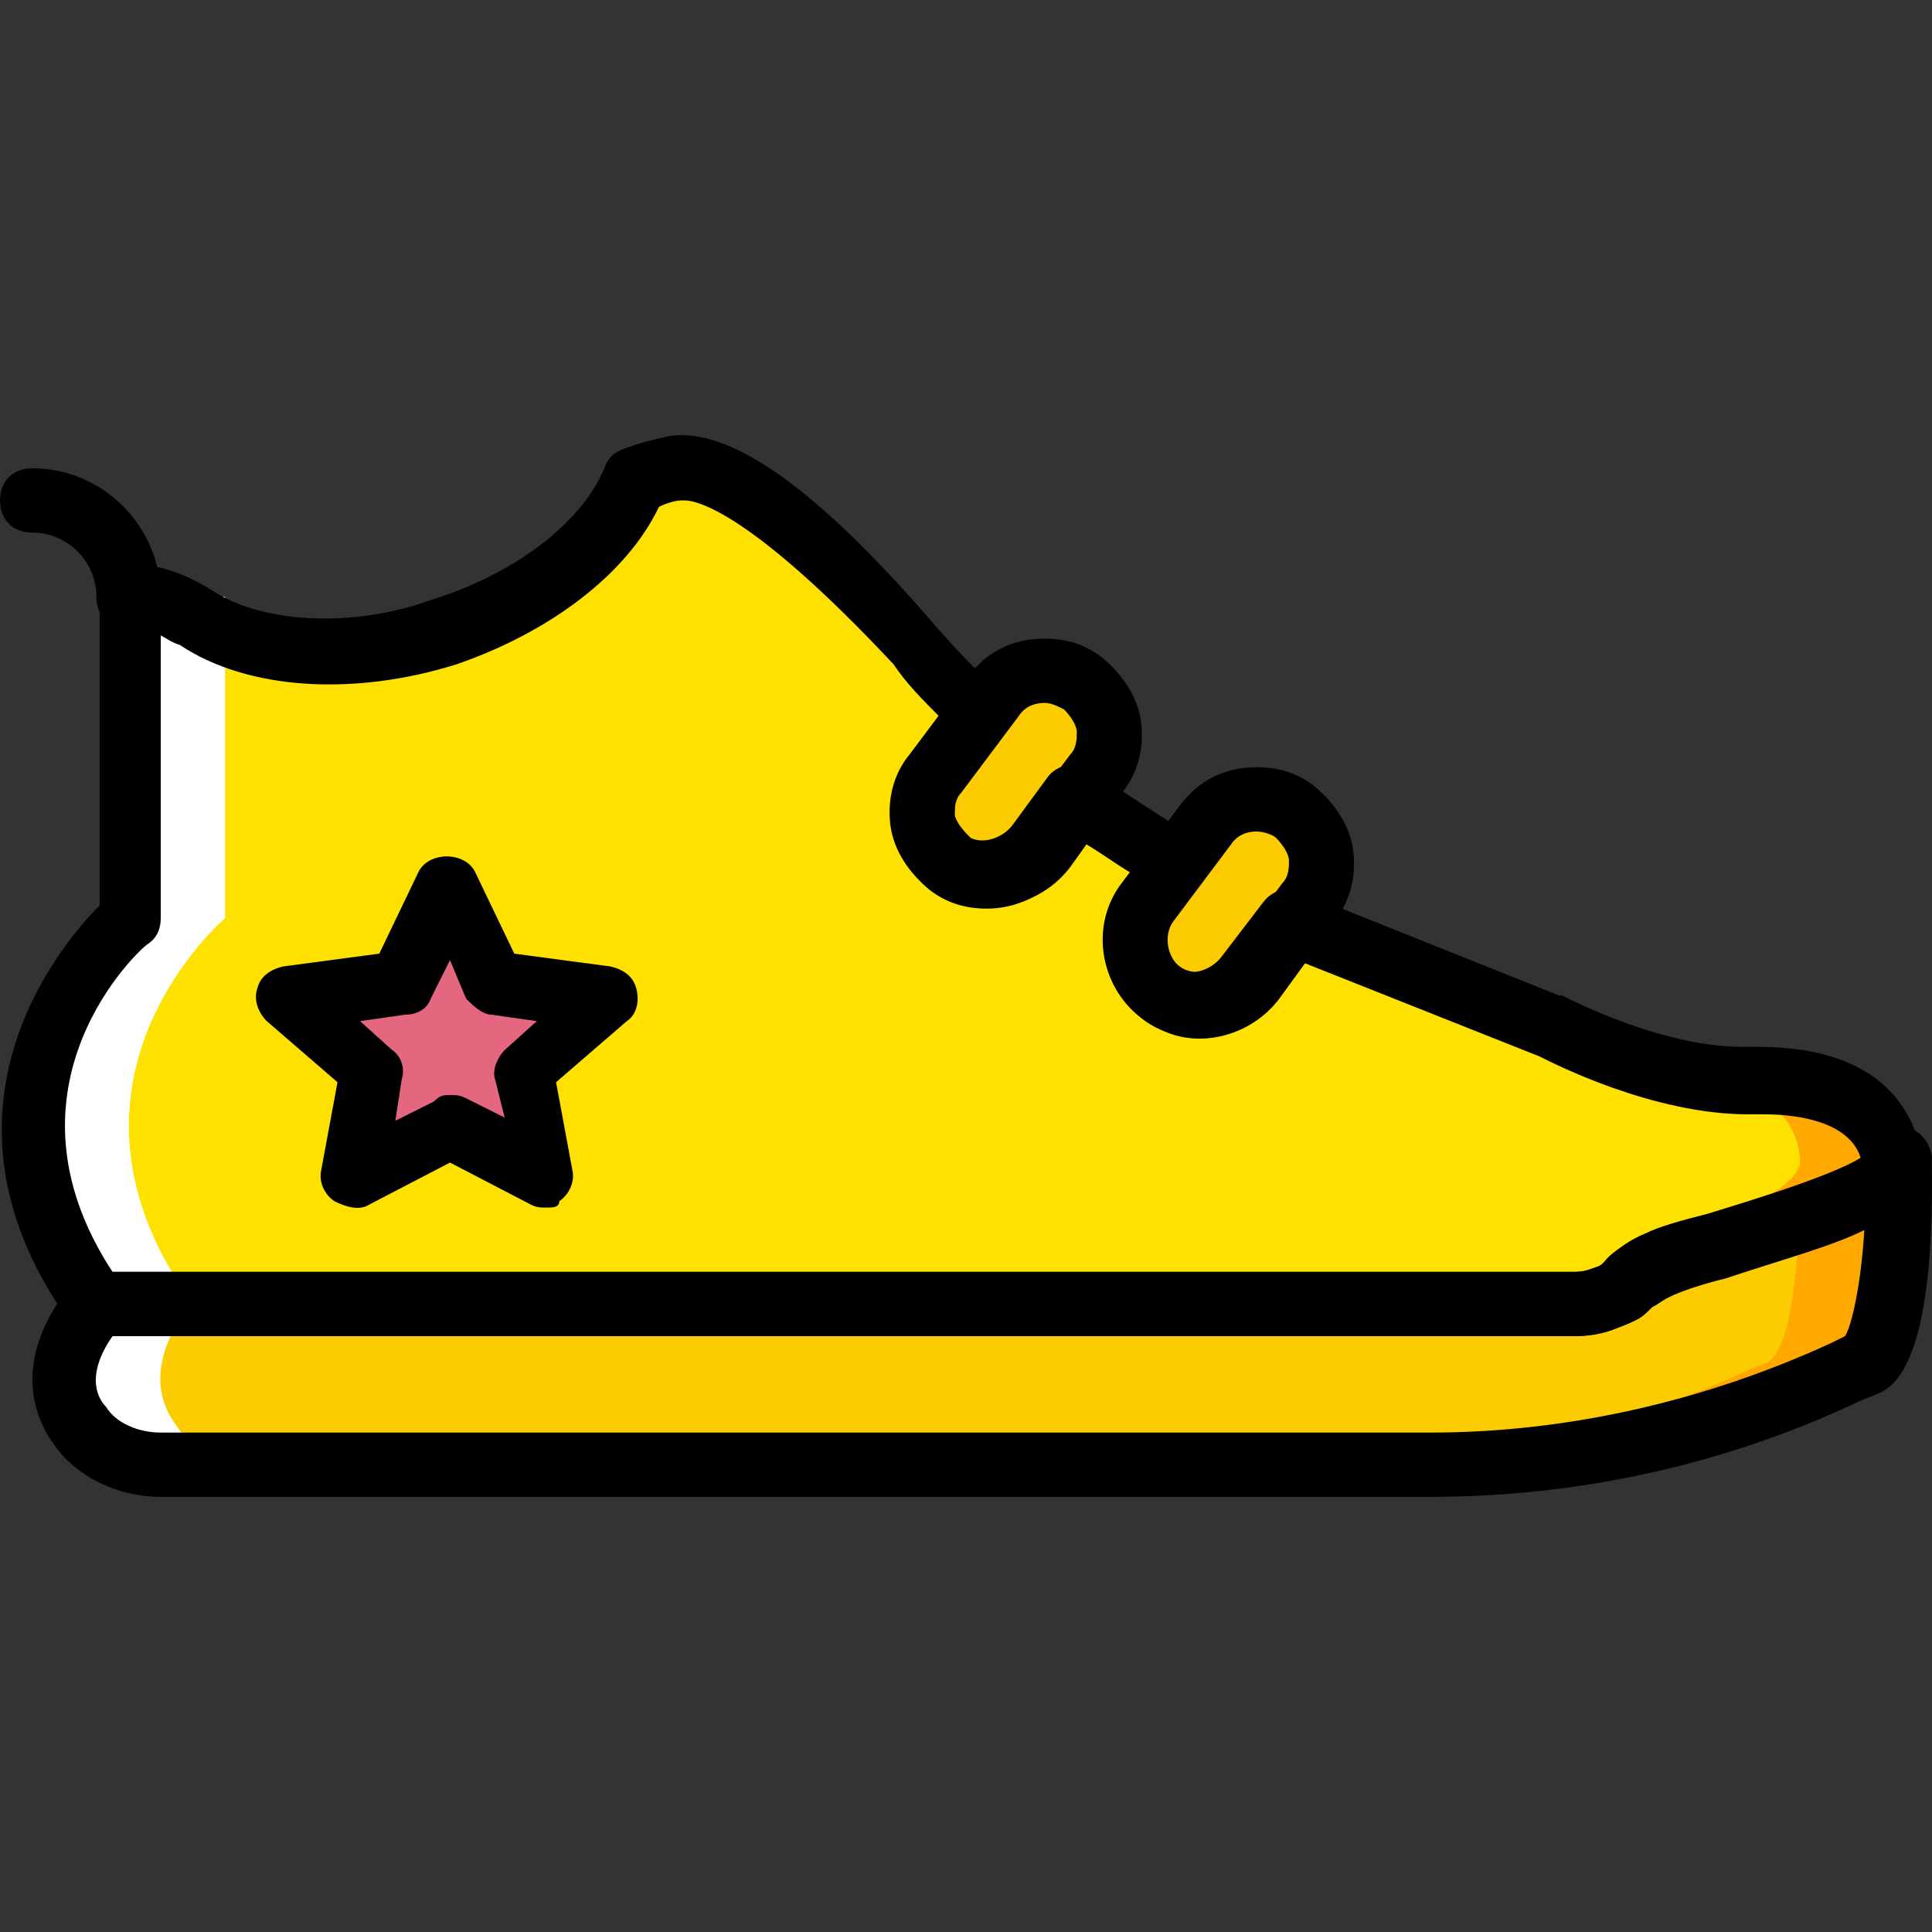 <?xml version="1.0" encoding="iso-8859-1"?>
<!-- Uploaded to: SVG Repo, www.svgrepo.com, Generator: SVG Repo Mixer Tools -->
<svg height="800px" width="800px" version="1.1" id="Layer_1" xmlns="http://www.w3.org/2000/svg" xmlns:xlink="http://www.w3.org/1999/xlink" 
	 viewBox="0 0 504.492 504.492" xml:space="preserve">
<rect x="0" y="0" width="504.492" height="504.492" fill="#333333" stroke="none"/>
<g transform="translate(1 1)">
	<g>
		<path style="fill:#FDCC00;" d="M246.607,224.515L246.607,224.515c-7.554-5.875-9.233-15.948-3.357-23.502l15.108-20.144
			c5.875-7.554,15.948-9.233,23.502-3.357l0,0c7.554,5.875,9.233,15.948,3.357,23.502l-15.108,20.144
			C264.233,228.712,254.161,230.391,246.607,224.515"/>
		<path style="fill:#FDCC00;" d="M302.003,258.089L302.003,258.089c-7.554-5.875-9.233-15.948-3.357-23.502l15.108-20.144
			c5.875-7.554,15.948-9.233,23.502-3.357l0,0c7.554,5.875,9.233,15.948,3.357,23.502l-15.108,20.144
			C319.629,262.286,309.557,263.965,302.003,258.089"/>
		<path style="fill:#FDCC00;" d="M494.213,301.735L494.213,301.735c1.679,10.072-49.521,21.823-62.951,27.698
			c-2.518,0.839-5.036,2.518-6.715,4.197c-0.839,0.839-1.679,1.679-3.357,2.518c-3.357,2.518-7.554,3.357-10.911,3.357H67.826H24.18
			c-10.911,15.108-9.233,25.18-4.197,31.895c5.036,6.715,12.59,10.072,20.984,10.072h331.541c37.77,0,74.702-8.393,108.275-24.341
			l4.197-1.679C495.052,350.417,494.213,301.735,494.213,301.735"/>
	</g>
	<path style="fill:#FFE100;" d="M457.282,280.751c-25.18,0.839-52.879-14.269-52.879-14.269l-67.148-26.859l-10.911,14.269
		c-5.036,6.715-14.269,9.233-21.823,5.875c-9.233-5.036-11.751-16.787-5.875-25.18l7.554-10.072
		c-9.233-5.036-17.626-10.911-26.02-16.787l-9.233,12.59c-5.036,6.715-14.269,9.233-21.823,5.875
		c-9.233-5.036-11.751-16.787-5.875-25.18l10.911-14.269c-5.875-5.875-11.751-11.751-17.626-18.466
		c-20.984-24.341-46.164-49.521-61.272-47.003c-3.357,0.839-6.715,1.679-10.911,2.518c-6.715,15.948-25.18,31.895-49.521,40.289
		c-25.18,8.393-50.361,5.875-64.63-4.197c-5.036-2.518-10.911-5.036-16.787-5.036h-0.839v83.934c0,0-50.361,42.807-8.393,100.721
		h44.485h341.613c5.036,0,10.072-1.679,13.43-5.036c1.679-2.518,4.197-4.197,7.554-5.036c13.43-5.036,64.63-17.626,62.951-27.698
		C492.534,289.984,482.462,279.912,457.282,280.751"/>
	<polygon style="fill:#E4667F;" points="116.508,230.391 129.098,255.571 158.475,259.768 136.652,279.073 141.689,305.932 
		116.508,293.342 91.328,305.932 96.364,279.073 74.541,259.768 103.918,255.571 	"/>
	<path style="fill:#FFFFFF;" d="M45.164,371.401c-5.036-6.715-7.554-16.787,3.357-31.895H24.18
		c-10.911,15.108-9.233,25.18-4.197,31.895c5.036,6.715,12.59,10.072,20.984,10.072h25.18
		C57.754,381.473,49.361,378.115,45.164,371.401"/>
	<g>
		<path style="fill:#FFA800;" d="M494.213,301.735L494.213,301.735c0.839,5.036-10.911,10.072-25.18,15.108
			c-0.839,14.269-2.518,34.413-8.393,37.771l-4.197,1.679c-33.574,15.948-70.505,24.341-107.436,24.341h24.341
			c37.771,0,74.702-8.393,108.275-24.341l4.197-1.679C495.052,350.417,494.213,301.735,494.213,301.735"/>
		<path style="fill:#FFA800;" d="M431.262,329.433c13.43-5.036,63.79-17.626,62.951-27.698
			c-1.679-11.751-11.751-21.823-36.092-20.984h-25.18c25.18-0.839,35.252,9.233,36.092,20.984
			c0.839,10.072-36.092,21.823-50.361,27.698H431.262z"/>
	</g>
	<path style="fill:#FFFFFF;" d="M32.574,154.85v83.934c0,0-50.361,42.807-8.393,100.721h25.18
		c-41.967-57.915,8.393-100.721,8.393-100.721V154.85H32.574z"/>
	<path d="M256.679,236.266c-5.875,0-10.911-1.679-15.108-5.036c-5.036-4.197-9.233-10.072-10.072-16.787
		c-0.839-6.715,0.839-13.43,5.036-18.466l15.108-20.144c5.036-6.715,11.751-10.072,20.144-10.072c5.875,0,10.911,1.679,15.108,5.036
		c5.036,4.197,9.233,10.072,10.072,16.787c0.839,6.715-0.839,13.43-5.036,18.466l-15.108,20.144
		C271.787,232.909,264.233,236.266,256.679,236.266z M271.787,182.548c-2.518,0-5.036,0.839-6.715,3.357l-15.108,20.144
		c-1.679,1.679-1.679,4.197-1.679,5.875c0,2.518,1.679,4.197,3.357,5.875c3.357,2.518,9.233,1.679,11.751-1.679l15.108-20.144
		c1.679-1.679,1.679-4.197,1.679-5.875c0-1.679-1.679-4.197-3.357-5.875C275.144,183.387,273.466,182.548,271.787,182.548z"/>
	<path d="M312.075,269.84c-5.875,0-10.911-1.679-15.108-5.036c-10.911-8.393-13.43-24.341-5.036-35.252l15.108-20.144
		c5.036-6.715,11.751-10.072,20.144-10.072c5.875,0,10.911,1.679,15.108,5.036c5.036,4.197,9.233,10.072,10.072,16.787
		s-0.839,13.43-5.036,18.466l-15.108,20.144C327.184,266.483,320.469,269.84,312.075,269.84z M327.184,216.122
		c-2.518,0-5.036,0.839-6.715,3.357l-15.108,20.144c-2.518,3.357-1.679,9.233,1.679,11.751c3.357,2.518,9.233,1.679,11.751-1.679
		l15.108-20.144c1.679-1.679,1.679-4.197,1.679-5.875c0-1.679-1.679-4.197-3.357-5.875
		C331.38,216.961,328.862,216.122,327.184,216.122z"/>
	<path d="M372.508,389.866H40.967c-10.911,0-21.823-5.036-27.698-13.43c-5.036-6.715-11.751-21.823,4.197-41.967
		c0.839-1.679,3.357-3.357,6.715-3.357h386.098c2.518,0,4.197-0.839,6.715-1.679c0.839-0.839,0.839-0.839,1.679-1.679
		c2.518-2.518,5.875-5.036,10.072-6.715c3.357-1.679,9.233-3.357,15.948-5.036c10.911-3.357,36.092-10.911,41.967-15.948
		c0.839-3.357,3.357-6.715,7.554-6.715c4.197-0.839,8.393,2.518,9.233,7.554v0.839l0,0l0,0v0.839l0,0
		c0.839,52.879-10.072,58.754-14.269,60.433l-4.197,1.679C449.728,381.473,411.118,389.866,372.508,389.866z M28.377,347.899
		c-7.554,10.911-3.357,16.787-1.679,18.466c2.518,4.197,8.393,6.715,14.269,6.715h331.541c36.092,0,72.184-8.393,104.918-23.502
		l3.357-1.679c1.679-2.518,4.197-13.43,5.036-27.698c-8.393,4.197-20.984,7.554-36.092,12.59
		c-6.715,1.679-11.751,3.357-15.108,5.036c-1.679,0.839-2.518,1.679-4.197,2.518c-1.679,1.679-2.518,2.518-4.197,3.357
		c-5.036,2.518-10.911,4.197-15.948,4.197H28.377z"/>
	<path d="M141.689,314.325c-1.679,0-2.518,0-4.197-0.839l-20.984-10.911l-20.984,10.911c-2.518,1.679-5.875,0.839-9.233-0.839
		c-2.518-1.679-4.197-5.036-3.357-8.393l4.197-22.662l-18.466-15.948c-2.518-2.518-3.357-5.875-2.518-8.393
		c0.839-3.357,3.357-5.036,6.715-5.875l25.18-3.357l10.072-20.984c2.518-5.875,12.59-5.875,15.108,0l10.072,20.984l25.18,3.357
		c3.357,0.839,5.875,2.518,6.715,5.875c0.839,3.357,0,6.715-2.518,8.393l-18.466,15.948l4.197,22.662
		c0.839,3.357-0.839,6.715-3.357,8.393C145.046,314.325,143.367,314.325,141.689,314.325z M116.508,284.948
		c1.679,0,2.518,0,4.197,0.839l10.072,5.036l-2.518-10.072c-0.839-2.518,0.839-5.875,2.518-7.554l8.393-7.554l-11.751-1.679
		c-2.518,0-5.036-2.518-6.715-4.197l-4.197-10.072l-5.036,10.072c-0.839,2.518-3.357,4.197-6.715,4.197l-11.751,1.679l8.393,7.554
		c2.518,1.679,3.357,5.036,2.518,7.554l-1.679,10.911l10.072-5.036C113.99,284.948,114.83,284.948,116.508,284.948z"/>
	<path d="M410.279,347.899H24.18c-2.518,0-5.036-1.679-6.715-3.357c-39.449-54.557-3.357-98.203,7.554-109.115V154.85
		c0-5.036,3.357-8.393,8.393-8.393h0.839c6.715,0,13.43,2.518,20.144,6.715c12.59,8.393,36.092,10.072,57.075,2.518
		c21.823-6.715,39.449-20.144,45.325-34.413c0.839-2.518,2.518-4.197,5.036-5.036c4.197-1.679,8.393-2.518,11.751-3.357
		c15.948-2.518,38.61,13.43,69.666,49.521c5.036,5.875,10.911,11.751,16.787,17.626c3.357,3.357,3.357,7.554,0.839,10.911
		l-10.911,14.269c-1.679,1.679-1.679,4.197-1.679,6.715c0.839,2.518,2.518,4.197,4.197,5.875c3.357,1.679,8.393,0,10.911-3.357
		l9.233-12.59c2.518-3.357,7.554-4.197,11.751-1.679c9.233,6.715,17.626,11.751,25.18,16.787c2.518,0.839,3.357,3.357,4.197,5.875
		s0,5.036-1.679,6.715l-7.554,10.072c-1.679,1.679-1.679,4.197-1.679,6.715c0.839,2.518,2.518,4.197,4.197,5.875
		c3.357,1.679,8.393,0,10.911-3.357l10.911-14.269c2.518-3.357,6.715-4.197,10.072-2.518l67.148,26.859h0.839
		c0,0,25.18,13.43,47.003,13.43h4.197c35.252,0,41.128,20.144,42.807,28.538c1.679,13.43-15.948,20.144-53.718,31.056
		c-6.715,1.679-11.751,3.357-15.108,5.036c-1.679,0.839-3.357,1.679-4.197,2.518C425.387,345.381,417.833,347.899,410.279,347.899z
		 M28.377,331.112h381.902c3.357,0,5.875-0.839,7.554-2.518c2.518-3.357,6.715-5.036,10.072-6.715
		c3.357-1.679,9.233-3.357,15.948-5.036c10.911-3.357,35.252-10.911,41.128-15.108c-2.518-9.233-15.108-11.751-25.18-11.751h-4.197
		c-25.18,0-51.2-13.43-54.557-15.108l-61.272-24.341l-6.715,9.233c-7.554,10.072-21.823,13.43-31.895,7.554
		c-6.715-3.357-10.911-9.233-12.59-16.787c-1.679-7.554,0-15.108,4.197-20.984l1.679-2.518c-4.197-2.518-7.554-5.036-11.751-7.554
		l-4.197,5.875c-7.554,10.072-21.823,13.43-31.895,7.554c-6.715-3.357-10.911-9.233-12.59-16.787s0-15.108,4.197-20.984l6.715-8.393
		c-5.036-5.036-9.233-9.233-12.59-14.269c-36.931-39.449-51.2-42.807-54.557-42.807h-0.839c-1.679,0-4.197,0.839-5.875,1.679
		c-8.393,17.626-28.538,32.734-52.879,41.128c-26.859,8.393-54.557,6.715-72.184-5.036c-2.518-0.839-3.357-1.679-5.036-2.518v73.862
		c0,2.518-0.839,5.036-3.357,6.715C35.931,246.338-3.518,282.43,28.377,331.112z"/>
	<path d="M32.574,163.243c-5.036,0-8.393-3.357-8.393-8.393c0-9.233-7.554-16.787-16.787-16.787c-5.036,0-8.393-3.357-8.393-8.393
		c0-5.036,3.357-8.393,8.393-8.393c18.466,0,33.574,15.108,33.574,33.574C40.967,159.886,37.61,163.243,32.574,163.243z"/>
</g>
</svg>